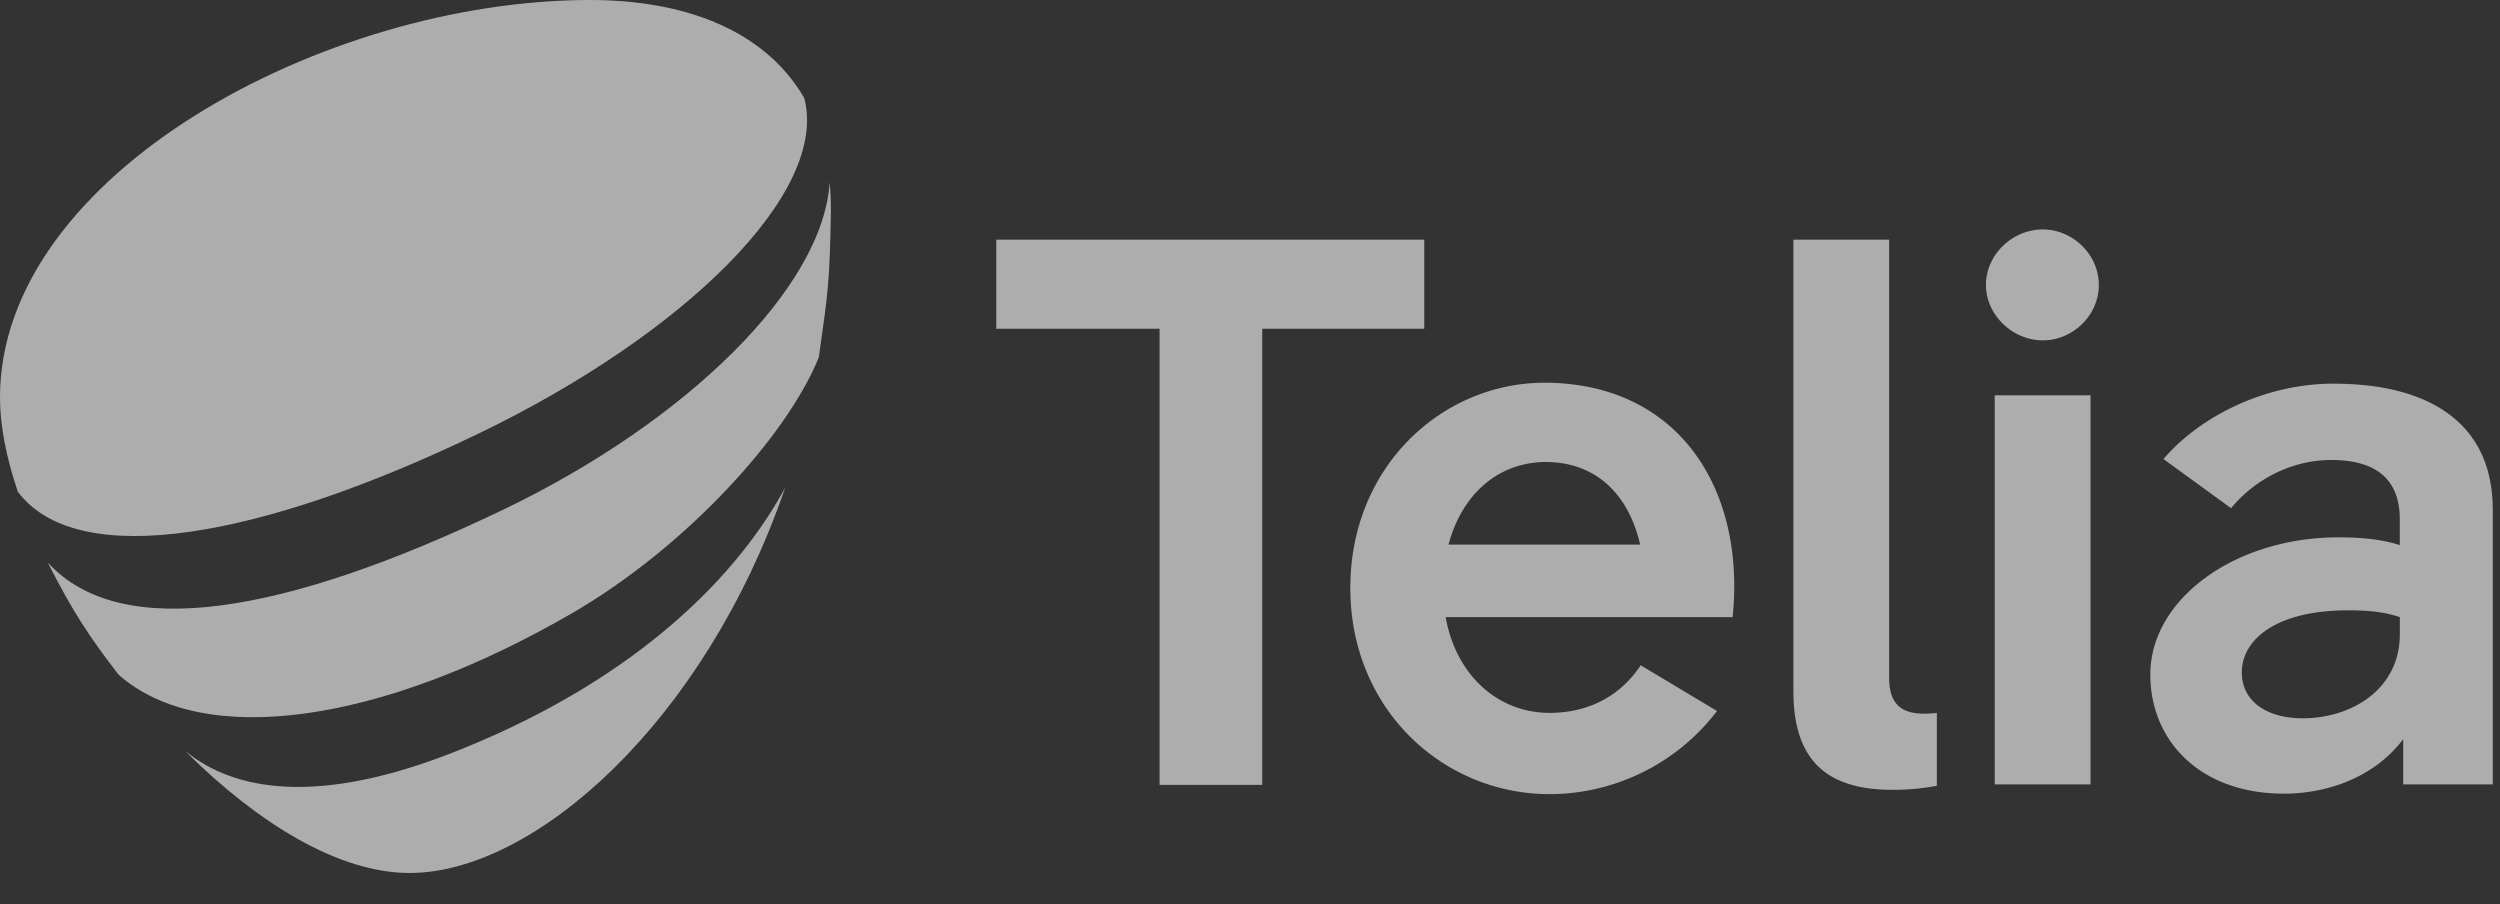 <svg width="47" height="17" viewBox="0 0 47 17" xmlns="http://www.w3.org/2000/svg">
    <rect x="0" y="0" width="47" height="17" fill="#333333" stroke="none"/>
    <g fill="#FFF" fillRule="nonzero" opacity=".6">
        <path d="M10.744 11.535c2.13-1.233 4.047-3.325 4.649-4.816.175-1.233.205-1.393.228-2.755 0-.19-.008-.365-.023-.54-.122 1.993-2.701 4.504-6.117 6.148-4.117 1.978-7.206 2.51-8.583 1.004.48.944.791 1.408 1.331 2.108 1.583 1.4 4.93.928 8.515-1.15z"/>
        <path d="M9.001 8.149c3.88-1.872 6.59-4.535 6.118-6.308C14.343.51 12.775 0 11.094 0 6.11 0 0 3.28 0 7.472c0 .54.122 1.141.335 1.773C1.468 10.75 4.938 10.112 9 8.149zM8.674 14.084c-2.732 1.11-4.291.753-5.159.06l-.015-.007c1.34 1.332 2.86 2.275 4.2 2.275 2.344 0 5.547-2.838 7.061-7.243-.86 1.59-2.693 3.545-6.087 4.915z"/>
        <g>
            <path d="M26.776 6.18H23.73v8.576h-1.93V6.18H18.73V4.506h8.046z"/>
            <path d="M32.573 11.602h-5.395c.192 1.079.97 1.8 1.957 1.8.75 0 1.344-.337 1.71-.895l1.435.86a3.972 3.972 0 0 1-3.145 1.563c-2.003 0-3.749-1.591-3.749-3.877 0-2.286 1.728-3.858 3.657-3.858 2.533.009 3.777 2.02 3.53 4.407zm-5.34-1.363h3.602c-.219-.95-.832-1.554-1.783-1.554-.905.01-1.572.622-1.82 1.554zM36.404 14.774a4.328 4.328 0 0 1-.832.074c-1.29 0-1.856-.613-1.856-1.857V4.506h1.8v8.239c0 .63.385.713.897.658v1.371h-.01zM37.336 5.357c0-.567.494-1.043 1.07-1.043.558 0 1.052.467 1.052 1.043 0 .576-.494 1.042-1.052 1.042-.567 0-1.07-.475-1.07-1.042zm.165 9.39V7.432h1.801v7.315h-1.801zM46.864 9.572v5.175H45.18v-.85c-.567.75-1.48 1.024-2.24 1.024-1.582 0-2.514-.997-2.514-2.24 0-1.418 1.59-2.579 3.538-2.579.384 0 .787.028 1.152.146v-.484c0-.732-.42-1.116-1.289-1.116-.777 0-1.463.394-1.883.906l-1.271-.924c.713-.832 1.947-1.417 3.19-1.417 1.948 0 3 .85 3 2.359zm-1.747 2.35v-.32c-.292-.1-.603-.128-.978-.128-1.317 0-1.993.53-1.993 1.17 0 .53.457.86 1.143.86.914 0 1.828-.54 1.828-1.582z"/>
        </g>
    </g>
</svg>
